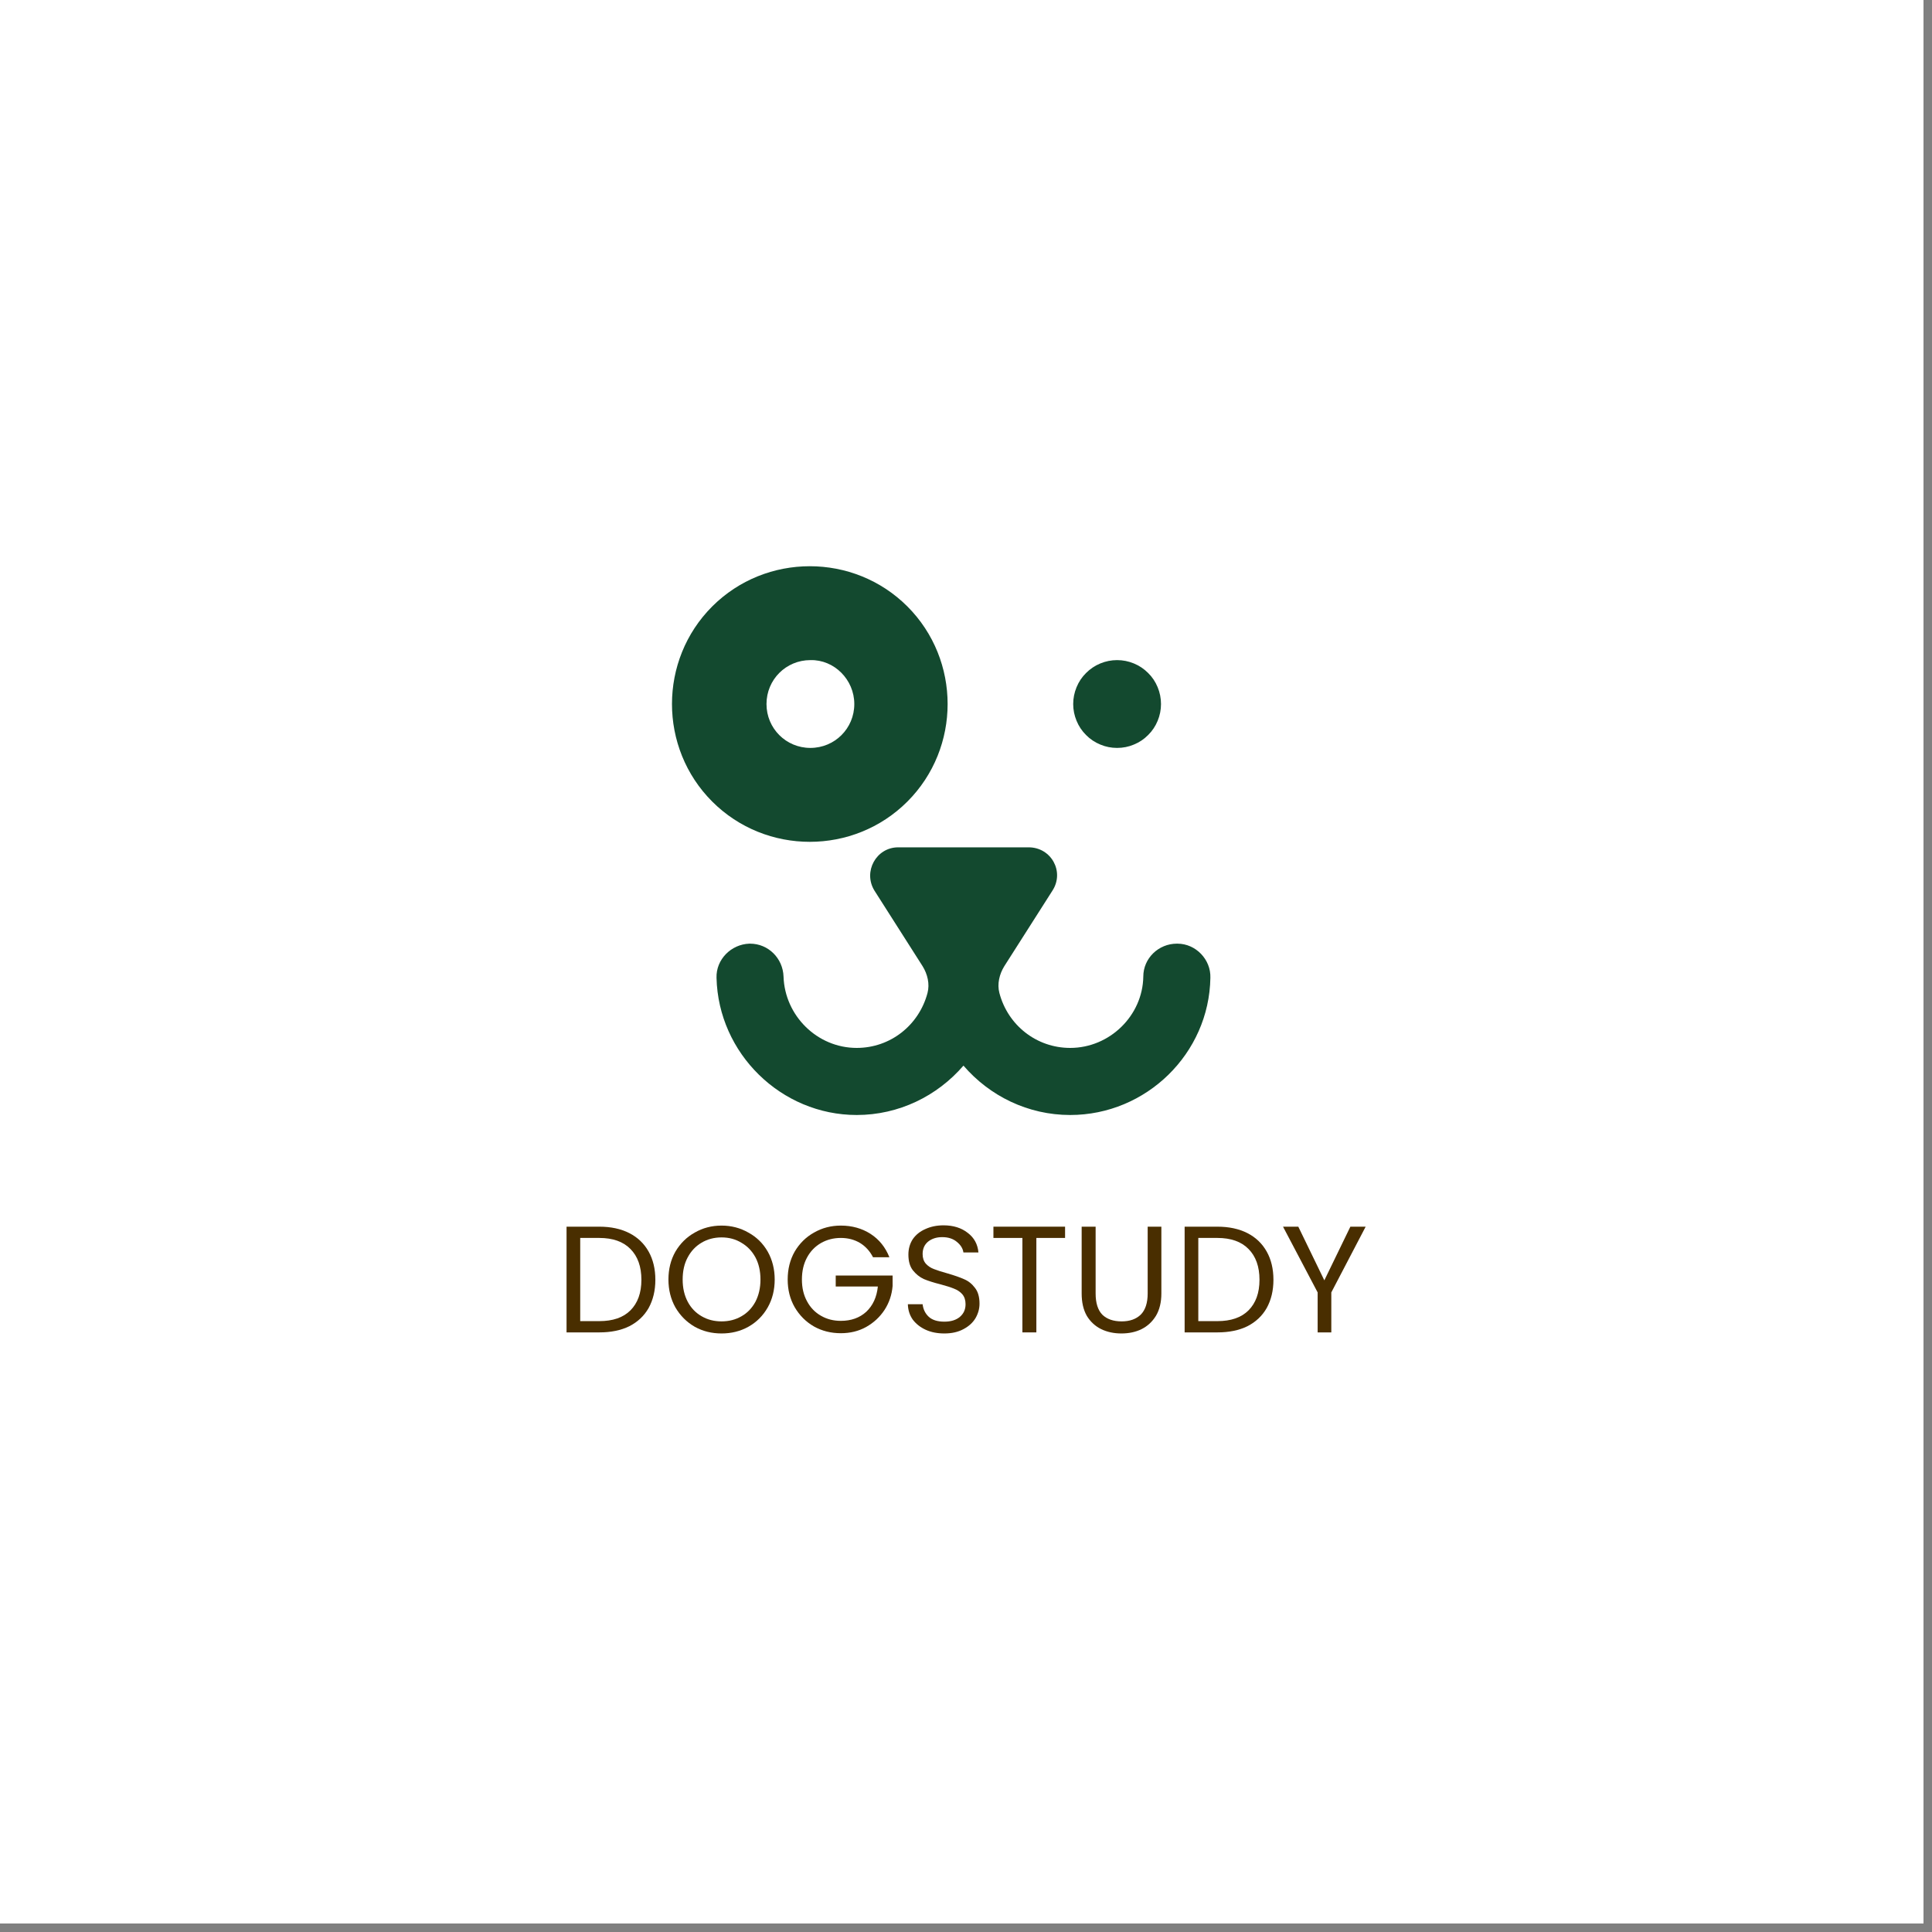 <svg xmlns="http://www.w3.org/2000/svg" xmlns:xlink="http://www.w3.org/1999/xlink" width="150" zoomAndPan="magnify" viewBox="0 0 112.5 112.5" height="150" preserveAspectRatio="xMidYMid meet" version="1.0"><rect x="0" y="0" width="112.5" height="112.5" fill="#808080" stroke="none"/><defs><g/><clipPath id="5437b30ba7"><path d="M 0 0 L 112.004 0 L 112.004 112.004 L 0 112.004 Z M 0 0 " clip-rule="nonzero"/></clipPath><clipPath id="08fb337a27"><path d="M 41 49 L 70.707 49 L 70.707 64.895 L 41 64.895 Z M 41 49 " clip-rule="nonzero"/></clipPath><clipPath id="f9564a2aad"><path d="M 39 32.191 L 56 32.191 L 56 50 L 39 50 Z M 39 32.191 " clip-rule="nonzero"/></clipPath></defs><g clip-path="url(#5437b30ba7)"><path fill="#ffffff" d="M 0 0 L 112.004 0 L 112.004 112.004 L 0 112.004 Z M 0 0 " fill-opacity="1" fill-rule="nonzero"/><path fill="#ffffff" d="M 0 0 L 112.004 0 L 112.004 112.004 L 0 112.004 Z M 0 0 " fill-opacity="1" fill-rule="nonzero"/></g><g clip-path="url(#08fb337a27)"><path fill="#13492f" d="M 70.48 56.938 C 70.516 55.871 69.629 54.949 68.562 54.949 C 68.562 54.949 68.527 54.949 68.527 54.949 C 67.461 54.949 66.574 55.801 66.574 56.867 C 66.539 59.137 64.621 61.02 62.316 61.02 C 60.363 61.02 58.691 59.707 58.195 57.824 C 58.055 57.293 58.195 56.723 58.48 56.262 L 61.285 51.859 C 61.996 50.758 61.215 49.34 59.898 49.34 L 52.301 49.34 C 51.023 49.34 50.242 50.758 50.918 51.859 L 53.723 56.262 C 54.008 56.723 54.148 57.293 54.008 57.824 C 53.508 59.707 51.84 61.02 49.887 61.02 C 47.578 61.02 45.699 59.137 45.625 56.867 C 45.59 55.801 44.738 54.949 43.676 54.949 C 43.676 54.949 43.637 54.949 43.637 54.949 C 42.574 54.984 41.688 55.871 41.723 56.938 C 41.828 61.34 45.484 64.926 49.887 64.926 C 52.336 64.926 54.574 63.824 56.102 62.051 C 57.629 63.824 59.863 64.926 62.316 64.926 C 66.754 64.926 70.41 61.34 70.48 56.938 Z M 70.48 56.938 " fill-opacity="1" fill-rule="nonzero"/></g><g clip-path="url(#f9564a2aad)"><path fill="#13492f" d="M 41.473 35.312 C 38.348 38.438 38.348 43.551 41.473 46.676 C 44.598 49.801 49.711 49.801 52.836 46.676 C 55.961 43.551 55.961 38.438 52.836 35.312 C 49.711 32.191 44.598 32.191 41.473 35.312 Z M 49.746 40.996 C 49.746 42.414 48.609 43.551 47.188 43.551 C 45.77 43.551 44.633 42.414 44.633 40.996 C 44.633 39.574 45.77 38.438 47.188 38.438 C 48.574 38.402 49.746 39.574 49.746 40.996 Z M 49.746 40.996 " fill-opacity="1" fill-rule="nonzero"/></g><path fill="#13492f" d="M 67.605 40.996 C 67.605 41.336 67.539 41.66 67.41 41.973 C 67.281 42.285 67.098 42.562 66.855 42.801 C 66.617 43.043 66.34 43.227 66.027 43.355 C 65.715 43.488 65.387 43.551 65.047 43.551 C 64.711 43.551 64.383 43.488 64.07 43.355 C 63.758 43.227 63.48 43.043 63.242 42.801 C 63 42.562 62.816 42.285 62.688 41.973 C 62.559 41.66 62.492 41.336 62.492 40.996 C 62.492 40.656 62.559 40.328 62.688 40.016 C 62.816 39.703 63 39.426 63.242 39.188 C 63.48 38.949 63.758 38.762 64.07 38.633 C 64.383 38.504 64.711 38.438 65.047 38.438 C 65.387 38.438 65.715 38.504 66.027 38.633 C 66.34 38.762 66.617 38.949 66.855 39.188 C 67.098 39.426 67.281 39.703 67.41 40.016 C 67.539 40.328 67.605 40.656 67.605 40.996 Z M 67.605 40.996 " fill-opacity="1" fill-rule="nonzero"/><g fill="#492e00" fill-opacity="1"><g transform="translate(32.302, 77.585)"><g><path d="M 2.594 -6.156 C 3.27 -6.156 3.852 -6.031 4.344 -5.781 C 4.832 -5.531 5.207 -5.172 5.469 -4.703 C 5.727 -4.242 5.859 -3.695 5.859 -3.062 C 5.859 -2.438 5.727 -1.891 5.469 -1.422 C 5.207 -0.961 4.832 -0.609 4.344 -0.359 C 3.852 -0.117 3.27 0 2.594 0 L 0.688 0 L 0.688 -6.156 Z M 2.594 -0.656 C 3.383 -0.656 3.988 -0.863 4.406 -1.281 C 4.832 -1.707 5.047 -2.301 5.047 -3.062 C 5.047 -3.832 4.832 -4.43 4.406 -4.859 C 3.988 -5.285 3.383 -5.5 2.594 -5.5 L 1.484 -5.5 L 1.484 -0.656 Z M 2.594 -0.656 "/></g></g></g><g fill="#492e00" fill-opacity="1"><g transform="translate(38.548, 77.585)"><g><path d="M 3.469 0.062 C 2.895 0.062 2.375 -0.066 1.906 -0.328 C 1.438 -0.598 1.062 -0.973 0.781 -1.453 C 0.508 -1.941 0.375 -2.484 0.375 -3.078 C 0.375 -3.68 0.508 -4.223 0.781 -4.703 C 1.062 -5.18 1.438 -5.551 1.906 -5.812 C 2.375 -6.082 2.895 -6.219 3.469 -6.219 C 4.039 -6.219 4.562 -6.082 5.031 -5.812 C 5.508 -5.551 5.883 -5.18 6.156 -4.703 C 6.426 -4.223 6.562 -3.68 6.562 -3.078 C 6.562 -2.473 6.426 -1.93 6.156 -1.453 C 5.883 -0.973 5.508 -0.598 5.031 -0.328 C 4.562 -0.066 4.039 0.062 3.469 0.062 Z M 3.469 -0.641 C 3.895 -0.641 4.281 -0.738 4.625 -0.938 C 4.969 -1.133 5.238 -1.414 5.438 -1.781 C 5.633 -2.156 5.734 -2.586 5.734 -3.078 C 5.734 -3.578 5.633 -4.008 5.438 -4.375 C 5.238 -4.738 4.969 -5.02 4.625 -5.219 C 4.289 -5.426 3.906 -5.531 3.469 -5.531 C 3.031 -5.531 2.641 -5.426 2.297 -5.219 C 1.961 -5.02 1.695 -4.738 1.5 -4.375 C 1.301 -4.008 1.203 -3.578 1.203 -3.078 C 1.203 -2.586 1.301 -2.156 1.5 -1.781 C 1.695 -1.414 1.969 -1.133 2.312 -0.938 C 2.656 -0.738 3.039 -0.641 3.469 -0.641 Z M 3.469 -0.641 "/></g></g></g><g fill="#492e00" fill-opacity="1"><g transform="translate(45.492, 77.585)"><g><path d="M 5.344 -4.375 C 5.164 -4.727 4.914 -5.004 4.594 -5.203 C 4.27 -5.398 3.895 -5.5 3.469 -5.5 C 3.039 -5.5 2.656 -5.398 2.312 -5.203 C 1.969 -5.004 1.695 -4.723 1.5 -4.359 C 1.301 -3.992 1.203 -3.566 1.203 -3.078 C 1.203 -2.598 1.301 -2.176 1.5 -1.812 C 1.695 -1.445 1.969 -1.164 2.312 -0.969 C 2.656 -0.77 3.039 -0.672 3.469 -0.672 C 4.07 -0.672 4.566 -0.848 4.953 -1.203 C 5.336 -1.566 5.562 -2.055 5.625 -2.672 L 3.172 -2.672 L 3.172 -3.312 L 6.484 -3.312 L 6.484 -2.703 C 6.441 -2.191 6.285 -1.727 6.016 -1.312 C 5.742 -0.895 5.383 -0.562 4.938 -0.312 C 4.5 -0.07 4.008 0.047 3.469 0.047 C 2.895 0.047 2.375 -0.082 1.906 -0.344 C 1.438 -0.613 1.062 -0.988 0.781 -1.469 C 0.508 -1.945 0.375 -2.484 0.375 -3.078 C 0.375 -3.68 0.508 -4.223 0.781 -4.703 C 1.062 -5.18 1.438 -5.551 1.906 -5.812 C 2.375 -6.082 2.895 -6.219 3.469 -6.219 C 4.125 -6.219 4.703 -6.055 5.203 -5.734 C 5.703 -5.41 6.066 -4.957 6.297 -4.375 Z M 5.344 -4.375 "/></g></g></g><g fill="#492e00" fill-opacity="1"><g transform="translate(52.365, 77.585)"><g><path d="M 2.625 0.062 C 2.219 0.062 1.852 -0.008 1.531 -0.156 C 1.219 -0.301 0.969 -0.5 0.781 -0.75 C 0.602 -1.008 0.508 -1.305 0.5 -1.641 L 1.359 -1.641 C 1.391 -1.348 1.508 -1.102 1.719 -0.906 C 1.926 -0.719 2.227 -0.625 2.625 -0.625 C 3.008 -0.625 3.312 -0.719 3.531 -0.906 C 3.75 -1.094 3.859 -1.336 3.859 -1.641 C 3.859 -1.879 3.797 -2.07 3.672 -2.219 C 3.547 -2.363 3.383 -2.473 3.188 -2.547 C 2.988 -2.629 2.727 -2.711 2.406 -2.797 C 2 -2.898 1.672 -3.004 1.422 -3.109 C 1.18 -3.223 0.973 -3.391 0.797 -3.609 C 0.617 -3.836 0.531 -4.145 0.531 -4.531 C 0.531 -4.863 0.613 -5.16 0.781 -5.422 C 0.957 -5.68 1.203 -5.879 1.516 -6.016 C 1.828 -6.16 2.18 -6.234 2.578 -6.234 C 3.148 -6.234 3.617 -6.086 3.984 -5.797 C 4.359 -5.516 4.566 -5.133 4.609 -4.656 L 3.734 -4.656 C 3.703 -4.883 3.578 -5.086 3.359 -5.266 C 3.141 -5.453 2.852 -5.547 2.5 -5.547 C 2.164 -5.547 1.891 -5.457 1.672 -5.281 C 1.461 -5.102 1.359 -4.863 1.359 -4.562 C 1.359 -4.332 1.422 -4.145 1.547 -4 C 1.672 -3.863 1.828 -3.758 2.016 -3.688 C 2.203 -3.613 2.461 -3.531 2.797 -3.438 C 3.203 -3.32 3.531 -3.207 3.781 -3.094 C 4.031 -2.988 4.238 -2.82 4.406 -2.594 C 4.582 -2.375 4.672 -2.066 4.672 -1.672 C 4.672 -1.379 4.594 -1.098 4.438 -0.828 C 4.281 -0.566 4.047 -0.352 3.734 -0.188 C 3.422 -0.02 3.051 0.062 2.625 0.062 Z M 2.625 0.062 "/></g></g></g><g fill="#492e00" fill-opacity="1"><g transform="translate(57.55, 77.585)"><g><path d="M 4.469 -6.156 L 4.469 -5.5 L 2.797 -5.5 L 2.797 0 L 1.984 0 L 1.984 -5.5 L 0.297 -5.5 L 0.297 -6.156 Z M 4.469 -6.156 "/></g></g></g><g fill="#492e00" fill-opacity="1"><g transform="translate(62.329, 77.585)"><g><path d="M 1.469 -6.156 L 1.469 -2.266 C 1.469 -1.711 1.598 -1.301 1.859 -1.031 C 2.129 -0.77 2.504 -0.641 2.984 -0.641 C 3.453 -0.641 3.82 -0.77 4.094 -1.031 C 4.363 -1.301 4.5 -1.711 4.5 -2.266 L 4.5 -6.156 L 5.297 -6.156 L 5.297 -2.266 C 5.297 -1.754 5.191 -1.32 4.984 -0.969 C 4.773 -0.625 4.492 -0.363 4.141 -0.188 C 3.797 -0.02 3.406 0.062 2.969 0.062 C 2.539 0.062 2.148 -0.02 1.797 -0.188 C 1.441 -0.363 1.16 -0.625 0.953 -0.969 C 0.754 -1.32 0.656 -1.754 0.656 -2.266 L 0.656 -6.156 Z M 1.469 -6.156 "/></g></g></g><g fill="#492e00" fill-opacity="1"><g transform="translate(68.293, 77.585)"><g><path d="M 2.594 -6.156 C 3.27 -6.156 3.852 -6.031 4.344 -5.781 C 4.832 -5.531 5.207 -5.172 5.469 -4.703 C 5.727 -4.242 5.859 -3.695 5.859 -3.062 C 5.859 -2.438 5.727 -1.891 5.469 -1.422 C 5.207 -0.961 4.832 -0.609 4.344 -0.359 C 3.852 -0.117 3.27 0 2.594 0 L 0.688 0 L 0.688 -6.156 Z M 2.594 -0.656 C 3.383 -0.656 3.988 -0.863 4.406 -1.281 C 4.832 -1.707 5.047 -2.301 5.047 -3.062 C 5.047 -3.832 4.832 -4.43 4.406 -4.859 C 3.988 -5.285 3.383 -5.5 2.594 -5.5 L 1.484 -5.5 L 1.484 -0.656 Z M 2.594 -0.656 "/></g></g></g><g fill="#492e00" fill-opacity="1"><g transform="translate(74.538, 77.585)"><g><path d="M 4.984 -6.156 L 2.984 -2.328 L 2.984 0 L 2.188 0 L 2.188 -2.328 L 0.172 -6.156 L 1.062 -6.156 L 2.578 -3.031 L 4.094 -6.156 Z M 4.984 -6.156 "/></g></g></g></svg>